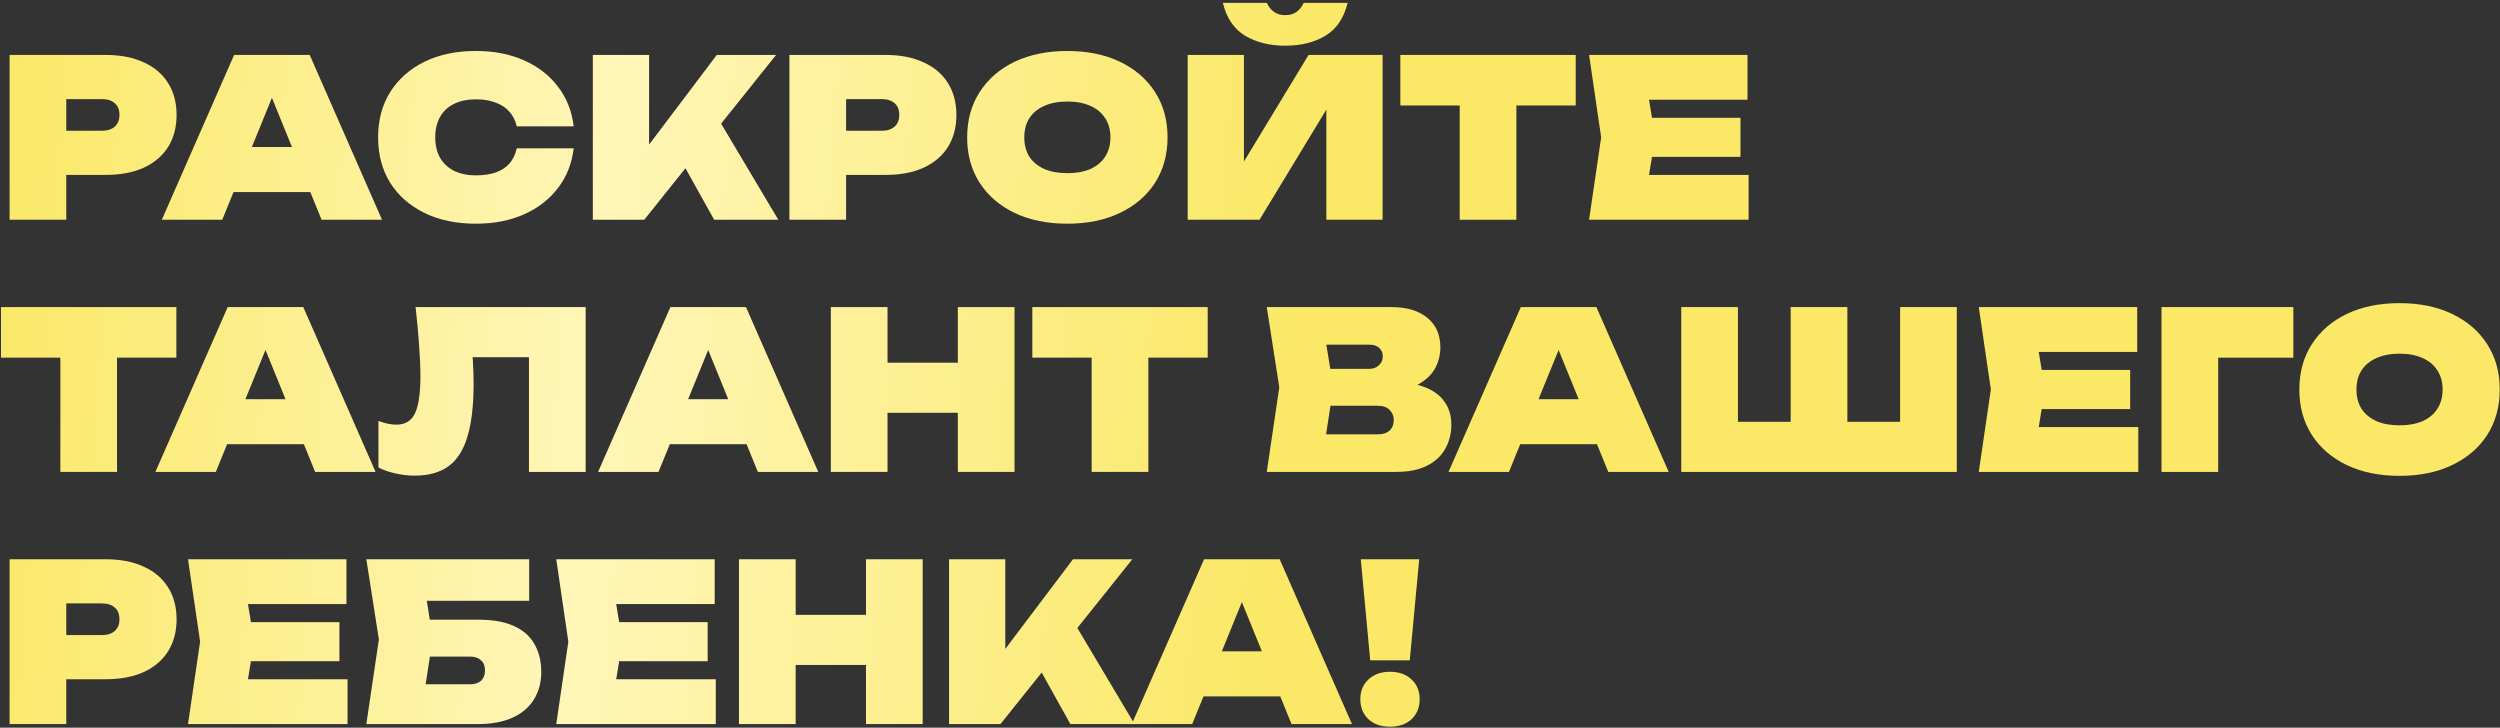 <?xml version="1.0" encoding="UTF-8"?> <svg xmlns="http://www.w3.org/2000/svg" width="694" height="202" viewBox="0 0 694 202" fill="none"><rect x="0" y="0" width="694" height="202" fill="#333333" stroke="none"/><path d="M377.75 155.25H393.976L391.353 183.31H380.373L377.75 155.25ZM385.863 201.732C383.382 201.732 381.39 201.041 379.885 199.658C378.38 198.235 377.628 196.384 377.628 194.107C377.628 191.83 378.38 190 379.885 188.617C381.39 187.194 383.382 186.482 385.863 186.482C388.344 186.482 390.336 187.194 391.841 188.617C393.346 190 394.098 191.83 394.098 194.107C394.098 196.384 393.346 198.235 391.841 199.658C390.336 201.041 388.344 201.732 385.863 201.732Z" fill="url(#paint0_linear_357_782)"></path><path d="M328.883 193.314V180.809H360.054V193.314H328.883ZM355.235 155.25L375.304 201H358.529L342.73 162.204H346.756L330.957 201H314.182L334.251 155.25H355.235Z" fill="url(#paint1_linear_357_782)"></path><path d="M263.459 201V155.25H279.075V188.739L275.11 185.384L297.863 155.25H314.333L277.733 201H263.459ZM285.419 179.955L297.009 170.866L314.943 201H297.131L285.419 179.955Z" fill="url(#paint2_linear_357_782)"></path><path d="M205.14 155.25H220.878V201H205.14V155.25ZM240.398 155.25H256.136V201H240.398V155.25ZM214.046 170.683H246.559V184.591H214.046V170.683Z" fill="url(#paint3_linear_357_782)"></path><path d="M196.446 172.696V183.554H161.98V172.696H196.446ZM172.777 178.125L169.971 195.144L163.993 188.556H198.702V201H154.417L157.771 178.125L154.417 155.25H198.398V167.694H163.993L169.971 161.106L172.777 178.125Z" fill="url(#paint4_linear_357_782)"></path><path d="M113.287 172.025H132.746C136.894 172.025 140.249 172.635 142.811 173.855C145.373 175.034 147.243 176.722 148.423 178.918C149.643 181.073 150.253 183.615 150.253 186.543C150.253 189.471 149.561 192.033 148.179 194.229C146.837 196.384 144.864 198.052 142.262 199.231C139.659 200.41 136.487 201 132.746 201H101.697L105.174 177.515L101.697 155.25H146.898V166.779H111.396L117.374 159.764L120.119 177.21L117.069 196.974L111.091 189.959H130.489C131.79 189.959 132.807 189.634 133.539 188.983C134.271 188.292 134.637 187.336 134.637 186.116C134.637 184.896 134.271 183.961 133.539 183.31C132.807 182.619 131.79 182.273 130.489 182.273H113.287V172.025Z" fill="url(#paint5_linear_357_782)"></path><path d="M94.223 172.696V183.554H59.758V172.696H94.223ZM70.555 178.125L67.749 195.144L61.771 188.556H96.48V201H52.194L55.549 178.125L52.194 155.25H96.175V167.694H61.771L67.749 161.106L70.555 178.125Z" fill="url(#paint6_linear_357_782)"></path><path d="M29.317 155.25C33.465 155.25 37.003 155.941 39.931 157.324C42.9 158.666 45.157 160.598 46.702 163.119C48.247 165.6 49.02 168.528 49.02 171.903C49.02 175.278 48.247 178.227 46.702 180.748C45.157 183.229 42.9 185.16 39.931 186.543C37.003 187.885 33.465 188.556 29.317 188.556H9.98V176.295H28.28C29.825 176.295 31.025 175.909 31.879 175.136C32.733 174.363 33.16 173.286 33.16 171.903C33.16 170.48 32.733 169.402 31.879 168.67C31.025 167.897 29.825 167.511 28.28 167.511H11.322L18.398 160.435V201H2.66V155.25H29.317Z" fill="url(#paint7_linear_357_782)"></path><path d="M666.111 132.098C660.539 132.098 655.659 131.102 651.471 129.109C647.323 127.116 644.09 124.331 641.772 120.752C639.454 117.133 638.295 112.924 638.295 108.125C638.295 103.326 639.454 99.138 641.772 95.559C644.09 91.94 647.323 89.134 651.471 87.141C655.659 85.148 660.539 84.152 666.111 84.152C671.682 84.152 676.542 85.148 680.69 87.141C684.878 89.134 688.132 91.94 690.45 95.559C692.768 99.138 693.927 103.326 693.927 108.125C693.927 112.924 692.768 117.133 690.45 120.752C688.132 124.331 684.878 127.116 680.69 129.109C676.542 131.102 671.682 132.098 666.111 132.098ZM666.111 118.068C668.591 118.068 670.726 117.682 672.516 116.909C674.305 116.096 675.667 114.957 676.603 113.493C677.579 111.988 678.067 110.199 678.067 108.125C678.067 106.051 677.579 104.282 676.603 102.818C675.667 101.313 674.305 100.175 672.516 99.402C670.726 98.589 668.591 98.182 666.111 98.182C663.63 98.182 661.495 98.589 659.706 99.402C657.916 100.175 656.534 101.313 655.558 102.818C654.622 104.282 654.155 106.051 654.155 108.125C654.155 110.199 654.622 111.988 655.558 113.493C656.534 114.957 657.916 116.096 659.706 116.909C661.495 117.682 663.63 118.068 666.111 118.068Z" fill="url(#paint8_linear_357_782)"></path><path d="M636.631 85.25V99.28H608.693L615.769 92.204V131H600.031V85.25H636.631Z" fill="url(#paint9_linear_357_782)"></path><path d="M591.337 102.696V113.554H556.872V102.696H591.337ZM567.669 108.125L564.863 125.144L558.885 118.556H593.594V131H549.308L552.663 108.125L549.308 85.25H593.289V97.694H558.885L564.863 91.106L567.669 108.125Z" fill="url(#paint10_linear_357_782)"></path><path d="M534.545 117.092L527.469 124.168V85.25H543.207V131H466.713V85.25H482.451V124.168L475.375 117.092H504.167L497.091 124.168V85.25H512.829V124.168L505.753 117.092H534.545Z" fill="url(#paint11_linear_357_782)"></path><path d="M416.809 123.314V110.809H447.98V123.314H416.809ZM443.161 85.25L463.23 131H446.455L430.656 92.204H434.682L418.883 131H402.108L422.177 85.25H443.161Z" fill="url(#paint12_linear_357_782)"></path><path d="M386.058 108.796L387.278 105.99C390.734 106.112 393.622 106.661 395.94 107.637C398.258 108.613 399.986 109.975 401.125 111.724C402.304 113.432 402.894 115.486 402.894 117.885C402.894 120.366 402.324 122.602 401.186 124.595C400.088 126.588 398.4 128.153 396.123 129.292C393.845 130.431 390.999 131 387.583 131H351.654L355.131 107.515L351.654 85.25H386.302C390.531 85.25 393.845 86.246 396.245 88.239C398.644 90.191 399.844 92.916 399.844 96.413C399.844 98.406 399.396 100.276 398.502 102.025C397.607 103.774 396.143 105.258 394.11 106.478C392.117 107.657 389.433 108.43 386.058 108.796ZM367.026 127.584L361.048 120.569H382.581C383.923 120.569 384.98 120.223 385.753 119.532C386.525 118.8 386.912 117.824 386.912 116.604C386.912 115.506 386.525 114.571 385.753 113.798C385.021 113.025 383.923 112.639 382.459 112.639H364.403V102.391H380.141C381.198 102.391 382.072 102.066 382.764 101.415C383.496 100.764 383.862 99.931 383.862 98.914C383.862 97.979 383.536 97.206 382.886 96.596C382.235 95.986 381.32 95.681 380.141 95.681H361.109L367.026 88.666L370.137 107.515L367.026 127.584Z" fill="url(#paint13_linear_357_782)"></path><path d="M303.046 92.021H318.784V131H303.046V92.021ZM286.576 85.25H335.254V99.28H286.576V85.25Z" fill="url(#paint14_linear_357_782)"></path><path d="M230.636 85.25H246.374V131H230.636V85.25ZM265.894 85.25H281.632V131H265.894V85.25ZM239.542 100.683H272.055V114.591H239.542V100.683Z" fill="url(#paint15_linear_357_782)"></path><path d="M180.732 123.314V110.809H211.903V123.314H180.732ZM207.084 85.25L227.153 131H210.378L194.579 92.204H198.605L182.806 131H166.031L186.1 85.25H207.084Z" fill="url(#paint16_linear_357_782)"></path><path d="M115.367 85.25H162.581V131H146.843V92.082L153.919 99.158H124.151L130.739 94.034C131.024 96.271 131.207 98.446 131.288 100.561C131.41 102.676 131.471 104.689 131.471 106.6C131.471 112.578 130.902 117.438 129.763 121.179C128.665 124.92 126.916 127.665 124.517 129.414C122.118 131.163 118.986 132.037 115.123 132.037C113.334 132.037 111.565 131.834 109.816 131.427C108.067 131.061 106.481 130.512 105.058 129.78V116.848C106.888 117.539 108.555 117.885 110.06 117.885C112.459 117.885 114.167 116.848 115.184 114.774C116.201 112.659 116.709 109.182 116.709 104.343C116.709 101.822 116.587 98.995 116.343 95.864C116.14 92.733 115.814 89.195 115.367 85.25Z" fill="url(#paint17_linear_357_782)"></path><path d="M57.838 123.314V110.809H89.009V123.314H57.838ZM84.19 85.25L104.259 131H87.484L71.685 92.204H75.711L59.912 131H43.137L63.206 85.25H84.19Z" fill="url(#paint18_linear_357_782)"></path><path d="M16.751 92.021H32.489V131H16.751V92.021ZM0.281 85.25H48.959V99.28H0.281V85.25Z" fill="url(#paint19_linear_357_782)"></path><path d="M483.157 32.696V43.554H448.692V32.696H483.157ZM459.489 38.125L456.683 55.144L450.705 48.556H485.414V61H441.128L444.483 38.125L441.128 15.25H485.109V27.694H450.705L456.683 21.106L459.489 38.125Z" fill="url(#paint20_linear_357_782)"></path><path d="M405.209 22.021H420.947V61H405.209V22.021ZM388.739 15.25H437.417V29.28H388.739V15.25Z" fill="url(#paint21_linear_357_782)"></path><path d="M329.701 61V15.25H345.317V52.399L341.291 51.484L363.251 15.25H383.808V61H368.192V22.875L372.218 23.79L349.648 61H329.701ZM339.461 0.793H351.661C352.19 1.932 352.881 2.786 353.735 3.355C354.589 3.924 355.606 4.209 356.785 4.209C357.964 4.209 358.981 3.924 359.835 3.355C360.689 2.786 361.38 1.932 361.909 0.793H374.109C373.052 5.063 370.978 8.113 367.887 9.943C364.837 11.773 361.136 12.688 356.785 12.688C352.474 12.688 348.774 11.773 345.683 9.943C342.592 8.113 340.518 5.063 339.461 0.793Z" fill="url(#paint22_linear_357_782)"></path><path d="M296.298 62.098C290.727 62.098 285.847 61.102 281.658 59.109C277.51 57.116 274.277 54.331 271.959 50.752C269.641 47.133 268.482 42.924 268.482 38.125C268.482 33.326 269.641 29.138 271.959 25.559C274.277 21.94 277.51 19.134 281.658 17.141C285.847 15.148 290.727 14.152 296.298 14.152C301.87 14.152 306.729 15.148 310.877 17.141C315.066 19.134 318.319 21.94 320.637 25.559C322.955 29.138 324.114 33.326 324.114 38.125C324.114 42.924 322.955 47.133 320.637 50.752C318.319 54.331 315.066 57.116 310.877 59.109C306.729 61.102 301.87 62.098 296.298 62.098ZM296.298 48.068C298.779 48.068 300.914 47.682 302.703 46.909C304.493 46.096 305.855 44.957 306.79 43.493C307.766 41.988 308.254 40.199 308.254 38.125C308.254 36.051 307.766 34.282 306.79 32.818C305.855 31.313 304.493 30.175 302.703 29.402C300.914 28.589 298.779 28.182 296.298 28.182C293.818 28.182 291.683 28.589 289.893 29.402C288.104 30.175 286.721 31.313 285.745 32.818C284.81 34.282 284.342 36.051 284.342 38.125C284.342 40.199 284.81 41.988 285.745 43.493C286.721 44.957 288.104 46.096 289.893 46.909C291.683 47.682 293.818 48.068 296.298 48.068Z" fill="url(#paint23_linear_357_782)"></path><path d="M245.796 15.25C249.944 15.25 253.482 15.941 256.41 17.324C259.378 18.666 261.635 20.598 263.181 23.119C264.726 25.6 265.499 28.528 265.499 31.903C265.499 35.278 264.726 38.227 263.181 40.748C261.635 43.229 259.378 45.16 256.41 46.543C253.482 47.885 249.944 48.556 245.796 48.556H226.459V36.295H244.759C246.304 36.295 247.504 35.909 248.358 35.136C249.212 34.363 249.639 33.286 249.639 31.903C249.639 30.48 249.212 29.402 248.358 28.67C247.504 27.897 246.304 27.511 244.759 27.511H227.801L234.877 20.435V61H219.139V15.25H245.796Z" fill="url(#paint24_linear_357_782)"></path><path d="M164.572 61V15.25H180.188V48.739L176.223 45.384L198.976 15.25H215.446L178.846 61H164.572ZM186.532 39.955L198.122 30.866L216.056 61H198.244L186.532 39.955Z" fill="url(#paint25_linear_357_782)"></path><path d="M159.252 41.175C158.764 45.364 157.32 49.024 154.921 52.155C152.562 55.286 149.431 57.726 145.527 59.475C141.623 61.224 137.149 62.098 132.107 62.098C126.657 62.098 121.899 61.102 117.833 59.109C113.766 57.116 110.594 54.331 108.317 50.752C106.08 47.133 104.962 42.924 104.962 38.125C104.962 33.326 106.08 29.138 108.317 25.559C110.594 21.94 113.766 19.134 117.833 17.141C121.899 15.148 126.657 14.152 132.107 14.152C137.149 14.152 141.623 15.026 145.527 16.775C149.431 18.524 152.562 20.964 154.921 24.095C157.32 27.226 158.764 30.886 159.252 35.075H143.453C143.087 33.489 142.416 32.147 141.44 31.049C140.464 29.91 139.183 29.056 137.597 28.487C136.051 27.877 134.221 27.572 132.107 27.572C129.748 27.572 127.715 27.999 126.007 28.853C124.339 29.666 123.058 30.866 122.164 32.452C121.269 34.038 120.822 35.929 120.822 38.125C120.822 40.321 121.269 42.212 122.164 43.798C123.058 45.343 124.339 46.543 126.007 47.397C127.715 48.251 129.748 48.678 132.107 48.678C134.221 48.678 136.051 48.414 137.597 47.885C139.183 47.316 140.464 46.482 141.44 45.384C142.416 44.245 143.087 42.842 143.453 41.175H159.252Z" fill="url(#paint26_linear_357_782)"></path><path d="M59.625 53.314V40.809H90.796V53.314H59.625ZM85.977 15.25L106.046 61H89.271L73.472 22.204H77.498L61.699 61H44.924L64.993 15.25H85.977Z" fill="url(#paint27_linear_357_782)"></path><path d="M29.317 15.25C33.465 15.25 37.003 15.941 39.931 17.324C42.9 18.666 45.157 20.598 46.702 23.119C48.247 25.6 49.02 28.528 49.02 31.903C49.02 35.278 48.247 38.227 46.702 40.748C45.157 43.229 42.9 45.16 39.931 46.543C37.003 47.885 33.465 48.556 29.317 48.556H9.98V36.295H28.28C29.825 36.295 31.025 35.909 31.879 35.136C32.733 34.363 33.16 33.286 33.16 31.903C33.16 30.48 32.733 29.402 31.879 28.67C31.025 27.897 29.825 27.511 28.28 27.511H11.322L18.398 20.435V61H2.66V15.25H29.317Z" fill="url(#paint28_linear_357_782)"></path><defs><linearGradient id="paint0_linear_357_782" x1="-1" y1="16.056" x2="724.701" y2="70.398" gradientUnits="userSpaceOnUse"><stop stop-color="#FAE866"></stop><stop offset="0.235" stop-color="#FFF6B8"></stop><stop offset="0.5" stop-color="#FAE866"></stop><stop offset="0.75" stop-color="#FAE866"></stop><stop offset="1" stop-color="#FAE866"></stop></linearGradient><linearGradient id="paint1_linear_357_782" x1="-1" y1="16.056" x2="724.701" y2="70.398" gradientUnits="userSpaceOnUse"><stop stop-color="#FAE866"></stop><stop offset="0.235" stop-color="#FFF6B8"></stop><stop offset="0.5" stop-color="#FAE866"></stop><stop offset="0.75" stop-color="#FAE866"></stop><stop offset="1" stop-color="#FAE866"></stop></linearGradient><linearGradient id="paint2_linear_357_782" x1="-1" y1="16.056" x2="724.701" y2="70.398" gradientUnits="userSpaceOnUse"><stop stop-color="#FAE866"></stop><stop offset="0.235" stop-color="#FFF6B8"></stop><stop offset="0.5" stop-color="#FAE866"></stop><stop offset="0.75" stop-color="#FAE866"></stop><stop offset="1" stop-color="#FAE866"></stop></linearGradient><linearGradient id="paint3_linear_357_782" x1="-1" y1="16.056" x2="724.701" y2="70.398" gradientUnits="userSpaceOnUse"><stop stop-color="#FAE866"></stop><stop offset="0.235" stop-color="#FFF6B8"></stop><stop offset="0.5" stop-color="#FAE866"></stop><stop offset="0.75" stop-color="#FAE866"></stop><stop offset="1" stop-color="#FAE866"></stop></linearGradient><linearGradient id="paint4_linear_357_782" x1="-1" y1="16.056" x2="724.701" y2="70.398" gradientUnits="userSpaceOnUse"><stop stop-color="#FAE866"></stop><stop offset="0.235" stop-color="#FFF6B8"></stop><stop offset="0.5" stop-color="#FAE866"></stop><stop offset="0.75" stop-color="#FAE866"></stop><stop offset="1" stop-color="#FAE866"></stop></linearGradient><linearGradient id="paint5_linear_357_782" x1="-1" y1="16.056" x2="724.701" y2="70.398" gradientUnits="userSpaceOnUse"><stop stop-color="#FAE866"></stop><stop offset="0.235" stop-color="#FFF6B8"></stop><stop offset="0.5" stop-color="#FAE866"></stop><stop offset="0.75" stop-color="#FAE866"></stop><stop offset="1" stop-color="#FAE866"></stop></linearGradient><linearGradient id="paint6_linear_357_782" x1="-1" y1="16.056" x2="724.701" y2="70.398" gradientUnits="userSpaceOnUse"><stop stop-color="#FAE866"></stop><stop offset="0.235" stop-color="#FFF6B8"></stop><stop offset="0.5" stop-color="#FAE866"></stop><stop offset="0.75" stop-color="#FAE866"></stop><stop offset="1" stop-color="#FAE866"></stop></linearGradient><linearGradient id="paint7_linear_357_782" x1="-1" y1="16.056" x2="724.701" y2="70.398" gradientUnits="userSpaceOnUse"><stop stop-color="#FAE866"></stop><stop offset="0.235" stop-color="#FFF6B8"></stop><stop offset="0.5" stop-color="#FAE866"></stop><stop offset="0.75" stop-color="#FAE866"></stop><stop offset="1" stop-color="#FAE866"></stop></linearGradient><linearGradient id="paint8_linear_357_782" x1="-1" y1="16.056" x2="724.701" y2="70.398" gradientUnits="userSpaceOnUse"><stop stop-color="#FAE866"></stop><stop offset="0.235" stop-color="#FFF6B8"></stop><stop offset="0.5" stop-color="#FAE866"></stop><stop offset="0.75" stop-color="#FAE866"></stop><stop offset="1" stop-color="#FAE866"></stop></linearGradient><linearGradient id="paint9_linear_357_782" x1="-1" y1="16.056" x2="724.701" y2="70.398" gradientUnits="userSpaceOnUse"><stop stop-color="#FAE866"></stop><stop offset="0.235" stop-color="#FFF6B8"></stop><stop offset="0.5" stop-color="#FAE866"></stop><stop offset="0.75" stop-color="#FAE866"></stop><stop offset="1" stop-color="#FAE866"></stop></linearGradient><linearGradient id="paint10_linear_357_782" x1="-1" y1="16.056" x2="724.701" y2="70.398" gradientUnits="userSpaceOnUse"><stop stop-color="#FAE866"></stop><stop offset="0.235" stop-color="#FFF6B8"></stop><stop offset="0.5" stop-color="#FAE866"></stop><stop offset="0.75" stop-color="#FAE866"></stop><stop offset="1" stop-color="#FAE866"></stop></linearGradient><linearGradient id="paint11_linear_357_782" x1="-1" y1="16.056" x2="724.701" y2="70.398" gradientUnits="userSpaceOnUse"><stop stop-color="#FAE866"></stop><stop offset="0.235" stop-color="#FFF6B8"></stop><stop offset="0.5" stop-color="#FAE866"></stop><stop offset="0.75" stop-color="#FAE866"></stop><stop offset="1" stop-color="#FAE866"></stop></linearGradient><linearGradient id="paint12_linear_357_782" x1="-1" y1="16.056" x2="724.701" y2="70.398" gradientUnits="userSpaceOnUse"><stop stop-color="#FAE866"></stop><stop offset="0.235" stop-color="#FFF6B8"></stop><stop offset="0.5" stop-color="#FAE866"></stop><stop offset="0.75" stop-color="#FAE866"></stop><stop offset="1" stop-color="#FAE866"></stop></linearGradient><linearGradient id="paint13_linear_357_782" x1="-1" y1="16.056" x2="724.701" y2="70.398" gradientUnits="userSpaceOnUse"><stop stop-color="#FAE866"></stop><stop offset="0.235" stop-color="#FFF6B8"></stop><stop offset="0.5" stop-color="#FAE866"></stop><stop offset="0.75" stop-color="#FAE866"></stop><stop offset="1" stop-color="#FAE866"></stop></linearGradient><linearGradient id="paint14_linear_357_782" x1="-1" y1="16.056" x2="724.701" y2="70.398" gradientUnits="userSpaceOnUse"><stop stop-color="#FAE866"></stop><stop offset="0.235" stop-color="#FFF6B8"></stop><stop offset="0.5" stop-color="#FAE866"></stop><stop offset="0.75" stop-color="#FAE866"></stop><stop offset="1" stop-color="#FAE866"></stop></linearGradient><linearGradient id="paint15_linear_357_782" x1="-1" y1="16.056" x2="724.701" y2="70.398" gradientUnits="userSpaceOnUse"><stop stop-color="#FAE866"></stop><stop offset="0.235" stop-color="#FFF6B8"></stop><stop offset="0.5" stop-color="#FAE866"></stop><stop offset="0.75" stop-color="#FAE866"></stop><stop offset="1" stop-color="#FAE866"></stop></linearGradient><linearGradient id="paint16_linear_357_782" x1="-1" y1="16.056" x2="724.701" y2="70.398" gradientUnits="userSpaceOnUse"><stop stop-color="#FAE866"></stop><stop offset="0.235" stop-color="#FFF6B8"></stop><stop offset="0.5" stop-color="#FAE866"></stop><stop offset="0.75" stop-color="#FAE866"></stop><stop offset="1" stop-color="#FAE866"></stop></linearGradient><linearGradient id="paint17_linear_357_782" x1="-1" y1="16.056" x2="724.701" y2="70.398" gradientUnits="userSpaceOnUse"><stop stop-color="#FAE866"></stop><stop offset="0.235" stop-color="#FFF6B8"></stop><stop offset="0.5" stop-color="#FAE866"></stop><stop offset="0.75" stop-color="#FAE866"></stop><stop offset="1" stop-color="#FAE866"></stop></linearGradient><linearGradient id="paint18_linear_357_782" x1="-1" y1="16.056" x2="724.701" y2="70.398" gradientUnits="userSpaceOnUse"><stop stop-color="#FAE866"></stop><stop offset="0.235" stop-color="#FFF6B8"></stop><stop offset="0.5" stop-color="#FAE866"></stop><stop offset="0.75" stop-color="#FAE866"></stop><stop offset="1" stop-color="#FAE866"></stop></linearGradient><linearGradient id="paint19_linear_357_782" x1="-1" y1="16.056" x2="724.701" y2="70.398" gradientUnits="userSpaceOnUse"><stop stop-color="#FAE866"></stop><stop offset="0.235" stop-color="#FFF6B8"></stop><stop offset="0.5" stop-color="#FAE866"></stop><stop offset="0.75" stop-color="#FAE866"></stop><stop offset="1" stop-color="#FAE866"></stop></linearGradient><linearGradient id="paint20_linear_357_782" x1="-1" y1="16.056" x2="724.701" y2="70.398" gradientUnits="userSpaceOnUse"><stop stop-color="#FAE866"></stop><stop offset="0.235" stop-color="#FFF6B8"></stop><stop offset="0.5" stop-color="#FAE866"></stop><stop offset="0.75" stop-color="#FAE866"></stop><stop offset="1" stop-color="#FAE866"></stop></linearGradient><linearGradient id="paint21_linear_357_782" x1="-1" y1="16.056" x2="724.701" y2="70.398" gradientUnits="userSpaceOnUse"><stop stop-color="#FAE866"></stop><stop offset="0.235" stop-color="#FFF6B8"></stop><stop offset="0.5" stop-color="#FAE866"></stop><stop offset="0.75" stop-color="#FAE866"></stop><stop offset="1" stop-color="#FAE866"></stop></linearGradient><linearGradient id="paint22_linear_357_782" x1="-1" y1="16.056" x2="724.701" y2="70.398" gradientUnits="userSpaceOnUse"><stop stop-color="#FAE866"></stop><stop offset="0.235" stop-color="#FFF6B8"></stop><stop offset="0.5" stop-color="#FAE866"></stop><stop offset="0.75" stop-color="#FAE866"></stop><stop offset="1" stop-color="#FAE866"></stop></linearGradient><linearGradient id="paint23_linear_357_782" x1="-1" y1="16.056" x2="724.701" y2="70.398" gradientUnits="userSpaceOnUse"><stop stop-color="#FAE866"></stop><stop offset="0.235" stop-color="#FFF6B8"></stop><stop offset="0.5" stop-color="#FAE866"></stop><stop offset="0.75" stop-color="#FAE866"></stop><stop offset="1" stop-color="#FAE866"></stop></linearGradient><linearGradient id="paint24_linear_357_782" x1="-1" y1="16.056" x2="724.701" y2="70.398" gradientUnits="userSpaceOnUse"><stop stop-color="#FAE866"></stop><stop offset="0.235" stop-color="#FFF6B8"></stop><stop offset="0.5" stop-color="#FAE866"></stop><stop offset="0.75" stop-color="#FAE866"></stop><stop offset="1" stop-color="#FAE866"></stop></linearGradient><linearGradient id="paint25_linear_357_782" x1="-1" y1="16.056" x2="724.701" y2="70.398" gradientUnits="userSpaceOnUse"><stop stop-color="#FAE866"></stop><stop offset="0.235" stop-color="#FFF6B8"></stop><stop offset="0.5" stop-color="#FAE866"></stop><stop offset="0.75" stop-color="#FAE866"></stop><stop offset="1" stop-color="#FAE866"></stop></linearGradient><linearGradient id="paint26_linear_357_782" x1="-1" y1="16.056" x2="724.701" y2="70.398" gradientUnits="userSpaceOnUse"><stop stop-color="#FAE866"></stop><stop offset="0.235" stop-color="#FFF6B8"></stop><stop offset="0.5" stop-color="#FAE866"></stop><stop offset="0.75" stop-color="#FAE866"></stop><stop offset="1" stop-color="#FAE866"></stop></linearGradient><linearGradient id="paint27_linear_357_782" x1="-1" y1="16.056" x2="724.701" y2="70.398" gradientUnits="userSpaceOnUse"><stop stop-color="#FAE866"></stop><stop offset="0.235" stop-color="#FFF6B8"></stop><stop offset="0.5" stop-color="#FAE866"></stop><stop offset="0.75" stop-color="#FAE866"></stop><stop offset="1" stop-color="#FAE866"></stop></linearGradient><linearGradient id="paint28_linear_357_782" x1="-1" y1="16.056" x2="724.701" y2="70.398" gradientUnits="userSpaceOnUse"><stop stop-color="#FAE866"></stop><stop offset="0.235" stop-color="#FFF6B8"></stop><stop offset="0.5" stop-color="#FAE866"></stop><stop offset="0.75" stop-color="#FAE866"></stop><stop offset="1" stop-color="#FAE866"></stop></linearGradient></defs></svg> 
